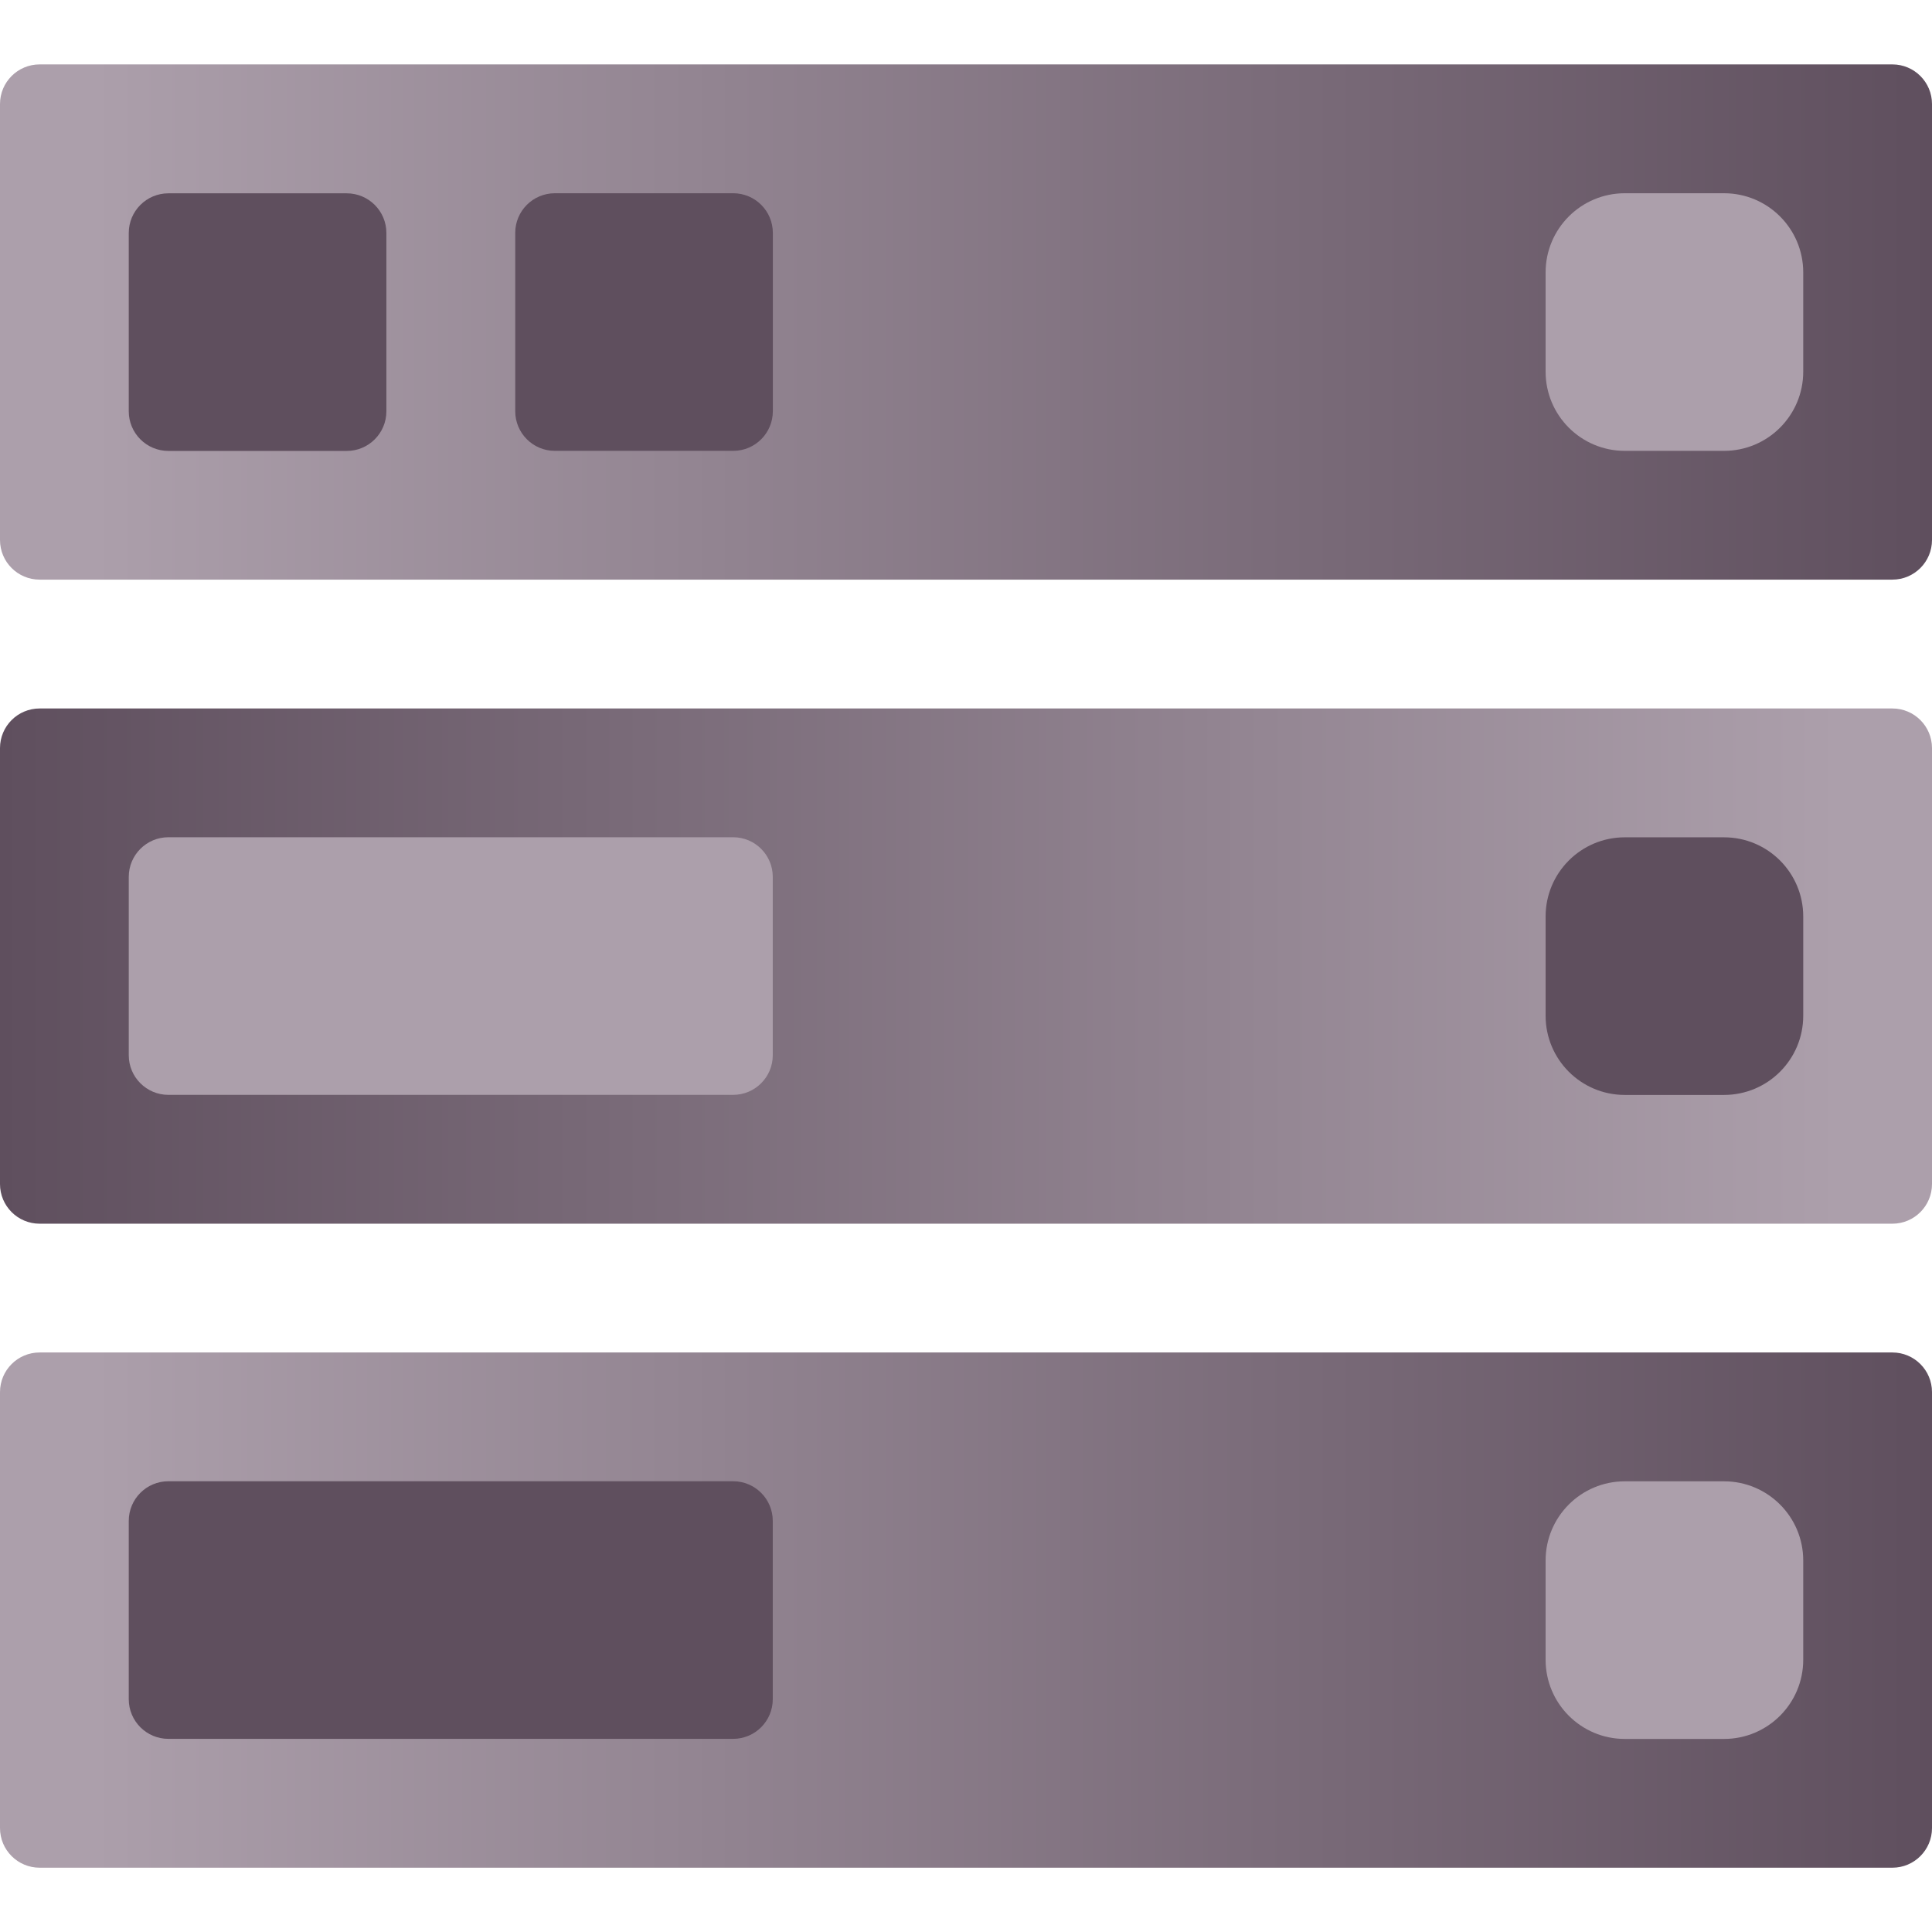 <svg fill="none" height="300" viewBox="0 0 300 300" width="300" xmlns="http://www.w3.org/2000/svg" xmlns:xlink="http://www.w3.org/1999/xlink"><linearGradient id="a"><stop offset="0" stop-color="#ac9fab"/><stop offset="1" stop-color="#5f4f5e"/></linearGradient><linearGradient id="b" gradientUnits="userSpaceOnUse" x1="14.286" x2="300" xlink:href="#a" y1="49.621" y2="49.621"/><linearGradient id="c" gradientUnits="userSpaceOnUse" x1="285.714" x2="-0" xlink:href="#a" y1="149.632" y2="149.632"/><linearGradient id="d" gradientUnits="userSpaceOnUse" x1="14.286" x2="300" xlink:href="#a" y1="249.632" y2="249.632"/><path d="m293.847 90.004h-287.694c-3.398 0-6.153-2.755-6.153-6.153v-67.698c0-3.398 2.755-6.153 6.153-6.153h287.694c3.398 0 6.153 2.755 6.153 6.153v67.698c0 3.398-2.755 6.153-6.153 6.153z" fill="url(#b)"/><path d="m6.153 190.016h287.694c3.398 0 6.153-2.755 6.153-6.154v-67.698c0-3.398-2.755-6.153-6.153-6.153h-287.694c-3.398 0-6.153 2.755-6.153 6.153v67.698c0 3.399 2.755 6.154 6.153 6.154z" fill="url(#c)"/><path d="m293.847 290.016h-287.694c-3.398 0-6.153-2.755-6.153-6.154v-67.698c0-3.398 2.755-6.153 6.153-6.153h287.694c3.398 0 6.153 2.755 6.153 6.153v67.698c0 3.399-2.755 6.154-6.153 6.154z" fill="url(#d)"/><path d="m19.995 36.172v27.696c0 3.398 2.755 6.153 6.153 6.153h27.696c3.398 0 6.153-2.755 6.153-6.153v-27.696c0-3.398-2.755-6.153-6.153-6.153h-27.696c-3.398 0-6.153 2.755-6.153 6.153z" fill="#5f4f5e"/><path d="m19.995 136.16v27.696c0 3.398 2.755 6.153 6.153 6.153h87.694c3.398 0 6.153-2.755 6.153-6.153v-27.696c0-3.398-2.755-6.153-6.153-6.153h-87.694c-3.398 0-6.153 2.755-6.153 6.153z" fill="#ac9fab"/><path d="m19.995 236.16v27.696c0 3.398 2.755 6.153 6.153 6.153h87.694c3.398 0 6.153-2.755 6.153-6.153v-27.696c0-3.398-2.755-6.153-6.153-6.153h-87.694c-3.398 0-6.153 2.755-6.153 6.153z" fill="#5f4f5e"/><path d="m80.005 36.16v27.696c0 3.398 2.755 6.153 6.153 6.153h27.696c3.398 0 6.153-2.755 6.153-6.153v-27.696c0-3.398-2.755-6.153-6.153-6.153h-27.696c-3.398 0-6.153 2.755-6.153 6.153z" fill="#5f4f5e"/><path d="m240.002 42.302v15.412c0 6.79 5.505 12.295 12.296 12.295h15.411c6.791 0 12.296-5.505 12.296-12.295v-15.412c0-6.791-5.505-12.295-12.296-12.295h-15.411c-6.791 0-12.296 5.505-12.296 12.295z" fill="#ac9fab"/><path d="m240.002 242.314v15.411c0 6.791 5.505 12.296 12.296 12.296h15.411c6.791 0 12.296-5.505 12.296-12.296v-15.411c0-6.791-5.505-12.296-12.296-12.296h-15.411c-6.791 0-12.296 5.505-12.296 12.296z" fill="#ac9fab"/><path d="m240.002 142.314v15.411c0 6.791 5.505 12.296 12.296 12.296h15.411c6.791 0 12.296-5.505 12.296-12.296v-15.411c0-6.791-5.505-12.296-12.296-12.296h-15.411c-6.791 0-12.296 5.505-12.296 12.296z" fill="#5f4f5e"/></svg>
